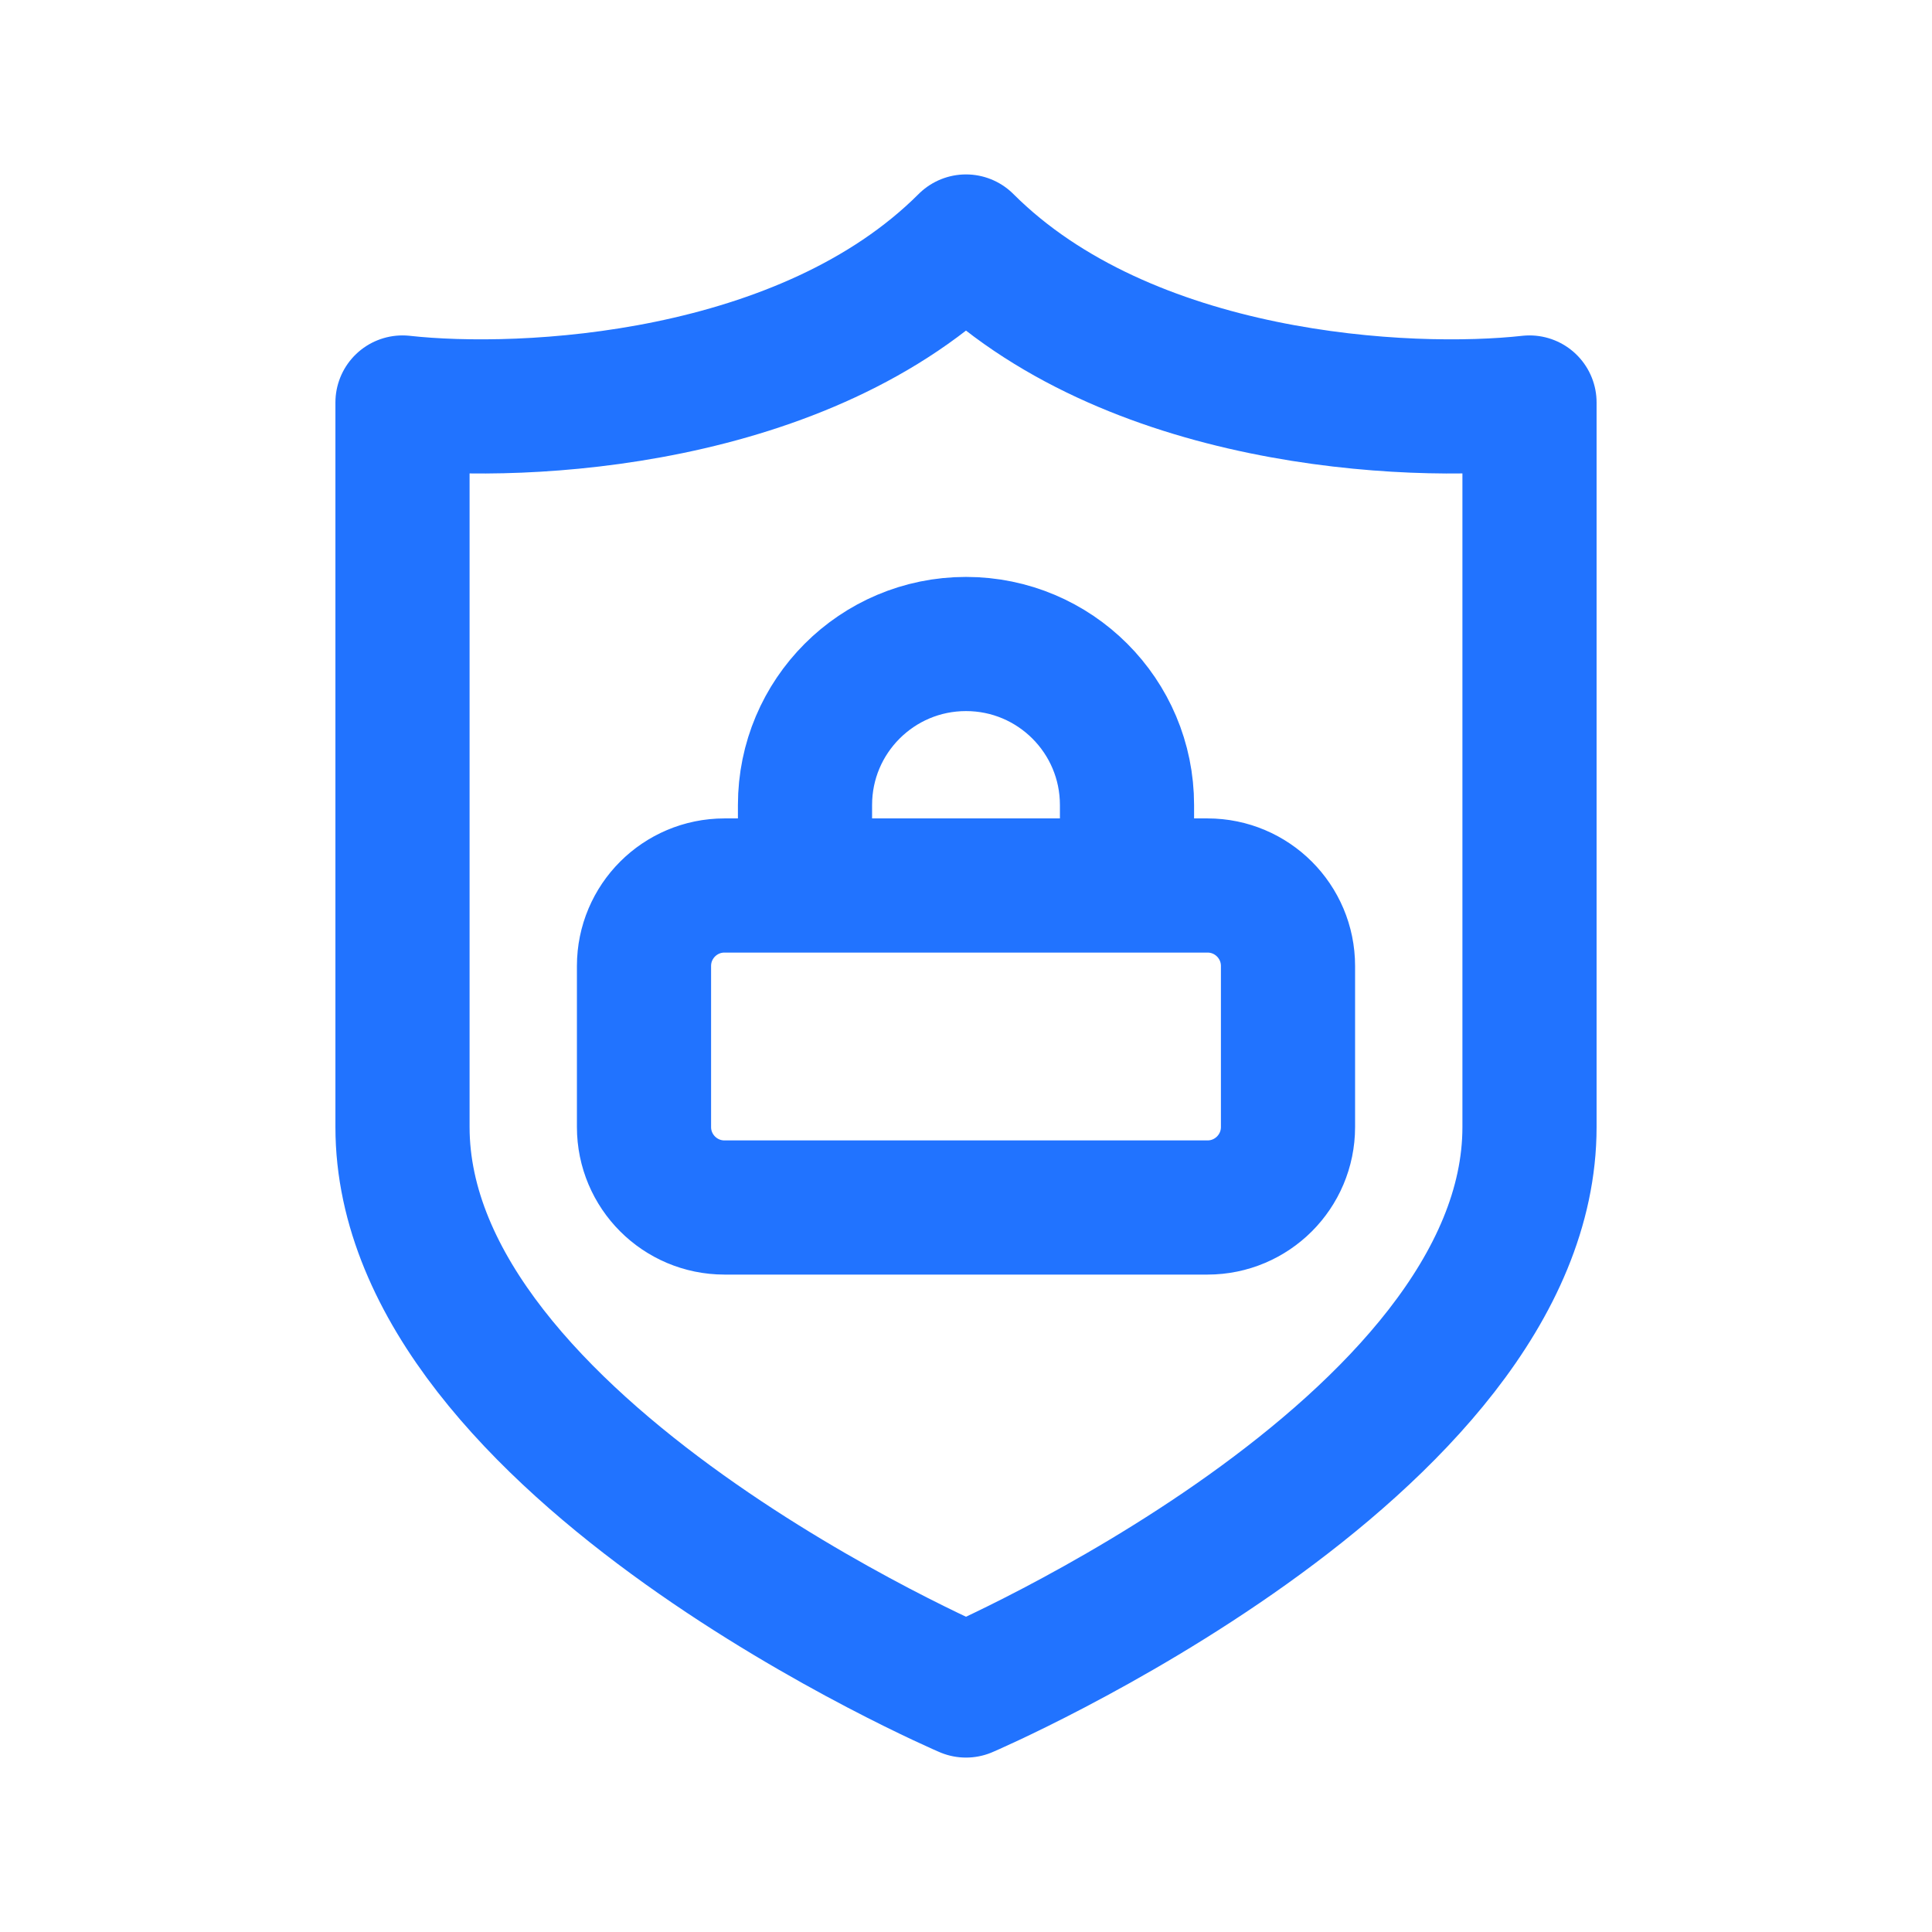 <svg width="72" height="72" viewBox="0 0 72 72" fill="none" xmlns="http://www.w3.org/2000/svg">
<path d="M30 33H27C25.343 33 24 34.343 24 36V42C24 43.657 25.343 45 27 45H45C46.657 45 48 43.657 48 42V36C48 34.343 46.657 33 45 33H42M30 33V30C30 26.686 32.686 24 36 24C39.314 24 42 26.686 42 30V33M30 33H42M36 63C36 63 57 54 57 42V15C52.5 15.5 42 15 36 9C30 15 19.5 15.5 15 15V42C15 54 36 63 36 63Z" stroke="#2173FF" stroke-width="5" stroke-linecap="round" stroke-linejoin="round"/>
</svg>
